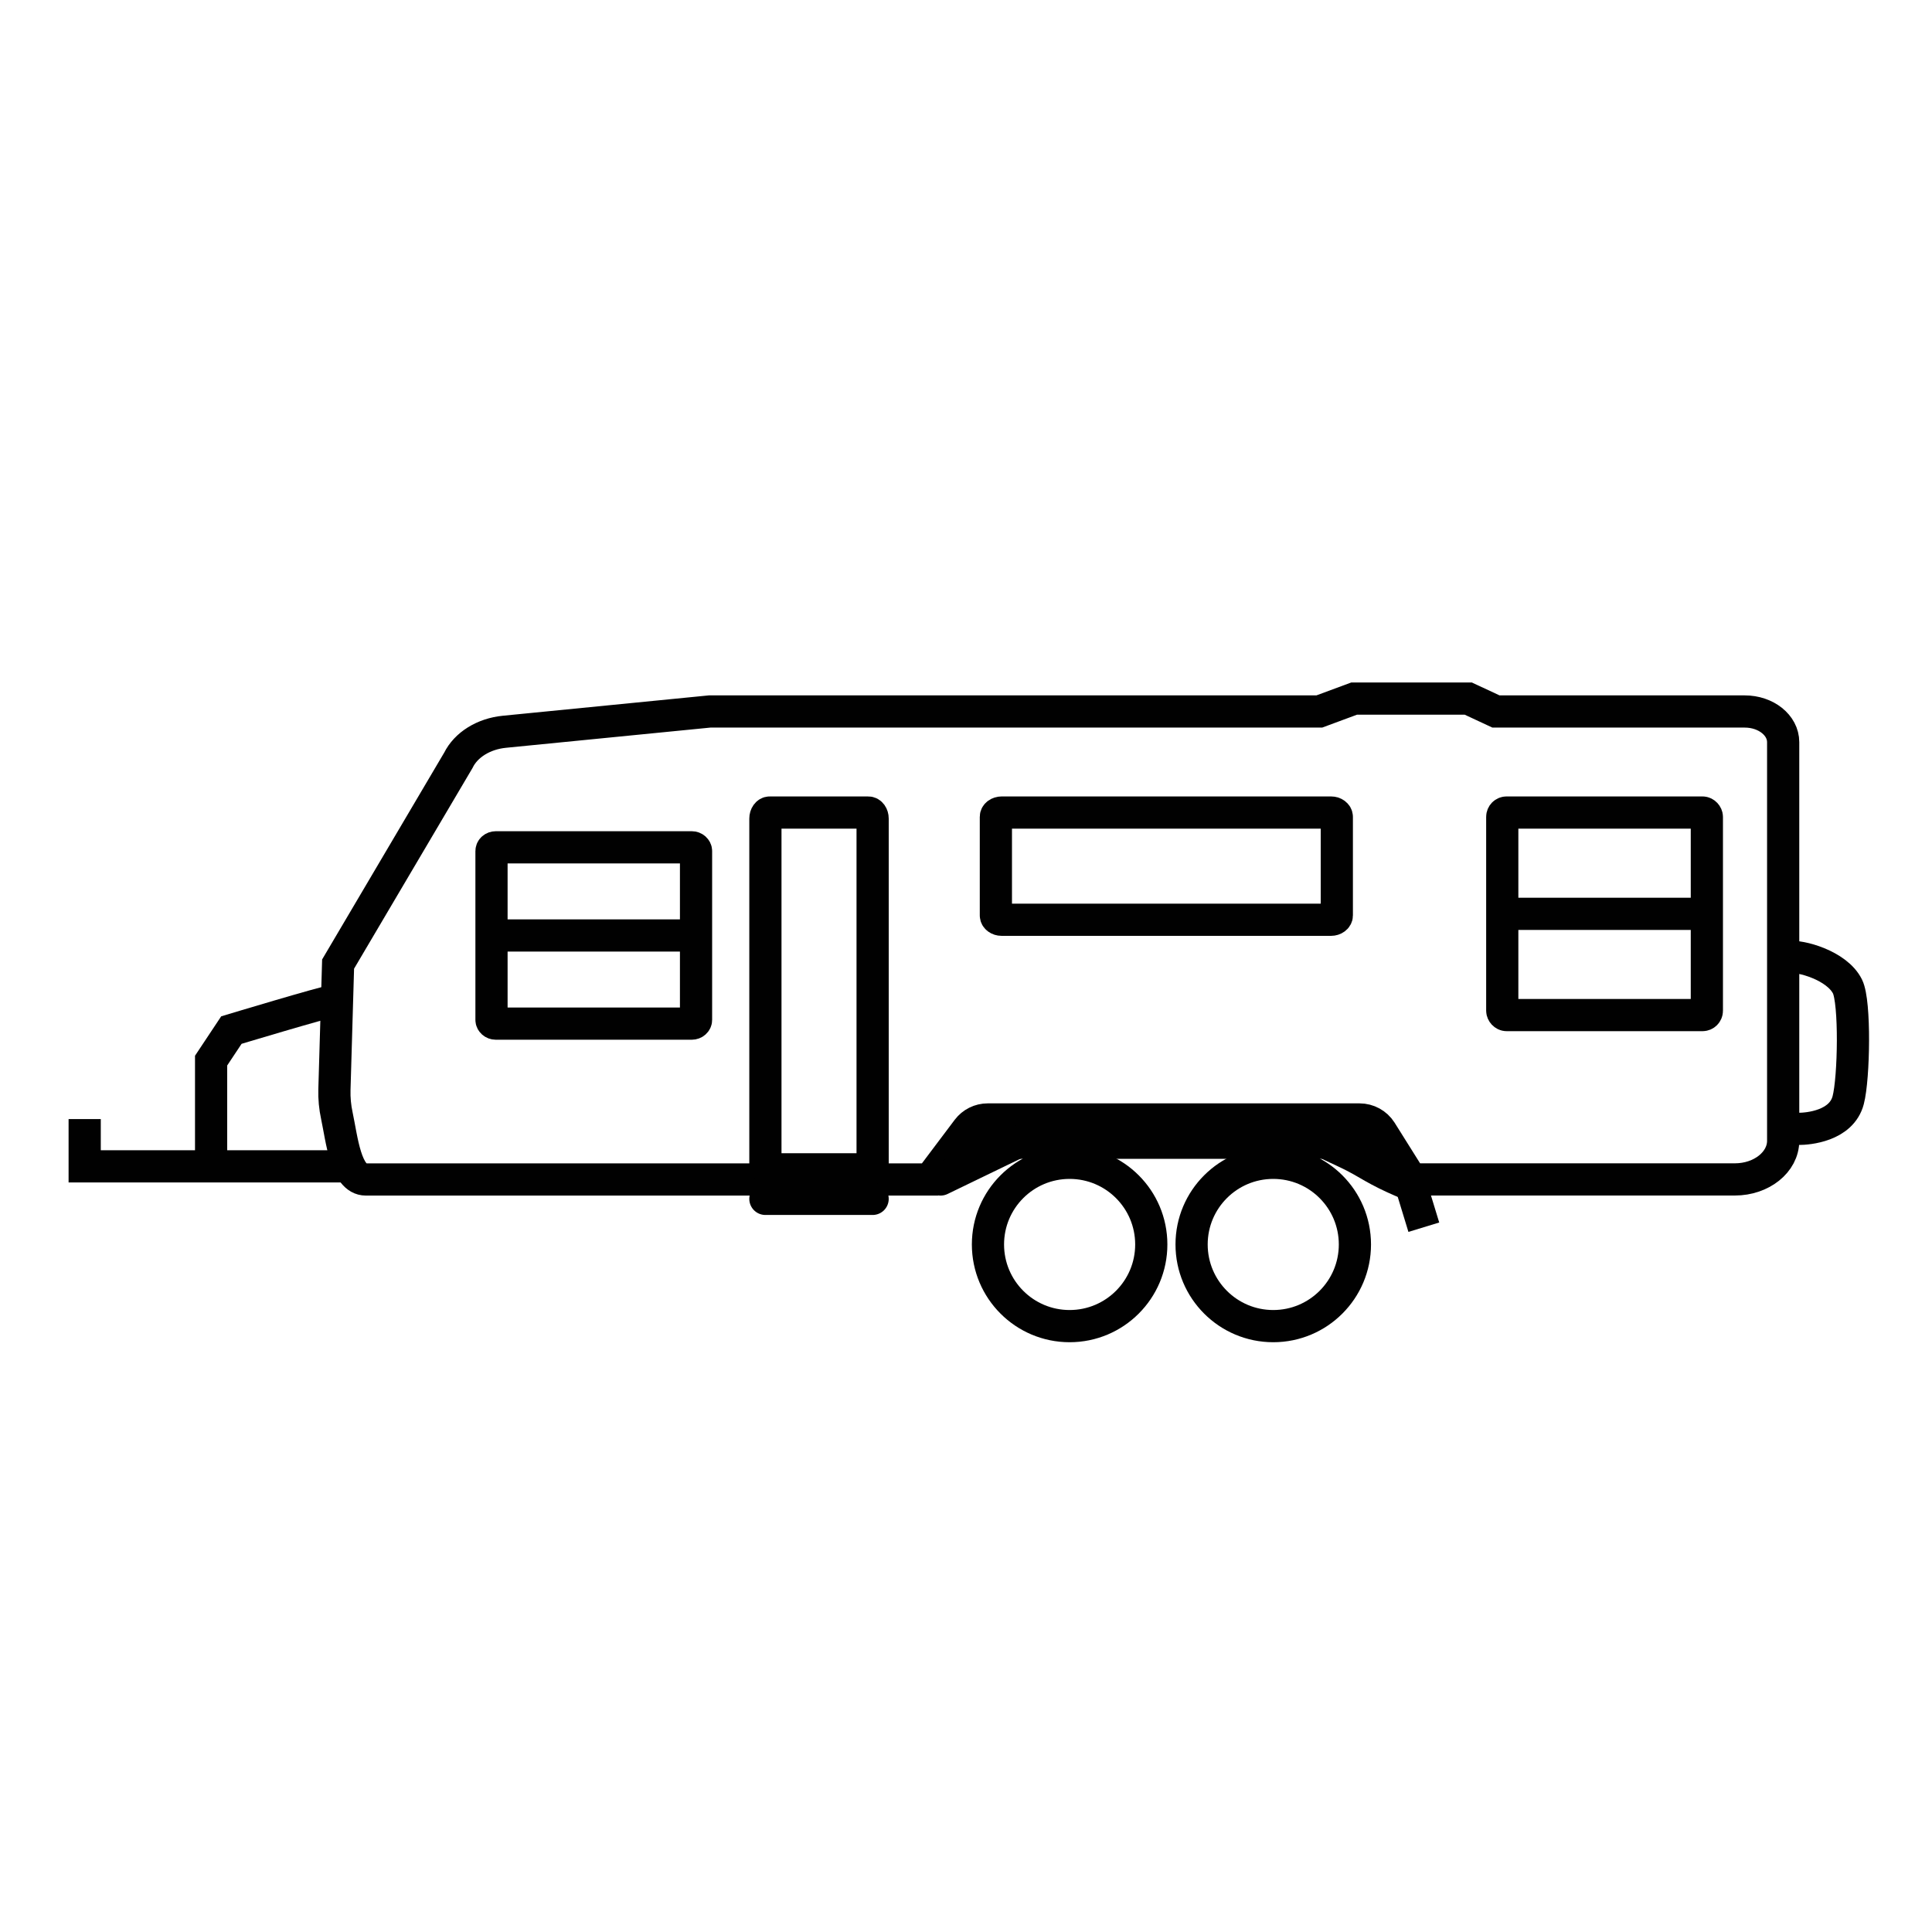 <?xml version="1.0" encoding="UTF-8"?>
<svg id="Layer_1" xmlns="http://www.w3.org/2000/svg" version="1.1" viewBox="0 0 300 300">
  <!-- Generator: Adobe Illustrator 29.5.1, SVG Export Plug-In . SVG Version: 2.1.0 Build 141)  -->
  <defs>
    <style>
      .st0 {
        fill: #010101;
      }

      .st1 {
        stroke-linecap: round;
        stroke-linejoin: round;
      }

      .st1, .st2 {
        fill: none;
        stroke: #010101;
        stroke-width: 5px;
      }

      .st2 {
        stroke-miterlimit: 10;
      }
    </style>
  </defs>
  <polyline class="st2" points="13.15 173.77 13.15 181.11 55.37 181.11"/>
  <path class="st2" d="M206.68,126.17h-51.14c-.49,0-.9.3-.9.67v15.31c0,.37.4.67.9.67h51.14c.49,0,.9-.3.9-.67v-15.31c0-.37-.4-.67-.9-.67Z"/>
  <rect class="st2" x="233.27" y="126.17" width="31.77" height="31.45" rx=".67" ry=".67"/>
  <line class="st2" x1="234.56" y1="141.9" x2="263.67" y2="141.9"/>
  <circle class="st1" cx="166.09" cy="193.24" r="12.68"/>
  <path class="st2" d="M218.36,181.93c.47.76,1.3,1.21,2.2,1.21h48.83c4.14,0,7.5-2.69,7.5-6v-61.9c0-2.63-2.67-4.76-5.96-4.76h-38.64l-4.29-2h-17.74l-5.4,2h-94.67l-31.88,3.15c-3.21.32-5.95,2.02-7.13,4.42l-18.68,31.65-.57,19.49c-.04,1.37.09,2.73.38,4.07.77,3.62,1.37,9.89,4.5,9.89h87.59l5.84-7.76c.74-.98,1.9-1.56,3.13-1.56h57.74c1.35,0,2.6.69,3.32,1.82l3.94,6.28Z"/>
  <circle class="st1" cx="197.71" cy="193.24" r="12.68"/>
  <path class="st2" d="M279.31,175.29c1.42,0,6.63-.42,7.68-4.47.9-3.45,1.1-15.2-.11-17.63-1.65-3.33-7.43-4.84-9.04-4.57"/>
  <path class="st2" d="M135.5,180.63v-53.52c0-.52-.3-.94-.67-.94h-15.31c-.37,0-.67.42-.67.94v53.52c0,.52.3.94.67.94h15.31c.37,0,.67-.42.67-.94Z"/>
  <line class="st2" x1="219.12" y1="184.11" x2="221.09" y2="190.56"/>
  <line class="st1" x1="118.85" y1="186.16" x2="135.5" y2="186.16"/>
  <path class="st2" d="M76.32,132.16v26.2c0,.32.3.59.67.59h30.42c.37,0,.67-.26.67-.59v-26.2c0-.32-.3-.59-.67-.59h-30.42c-.37,0-.67.26-.67.59Z"/>
  <line class="st2" x1="77.6" y1="145.26" x2="106.71" y2="145.26"/>
  <path class="st2" d="M51.92,155.38c-1.68.25-15.99,4.57-15.99,4.57l-3.15,4.74v16.25"/>
  <line class="st1" x1="152.42" y1="177.44" x2="211.39" y2="177.44"/>
  <line class="st1" x1="146.05" y1="183.15" x2="159.57" y2="176.61"/>
  <path class="st0" d="M219.1,181.34c-.06-.02-.63-.26-.43-.18.18.07-.41-.18-.4-.18-.33-.15-.66-.3-.99-.46-.67-.32-1.33-.66-1.98-1.01-1.24-.67-2.44-1.43-3.69-2.07-2.15-1.1-4.5-1.97-6.48-3.36-1.07-.75-2.83-.23-3.42.9-.68,1.28-.25,2.61.9,3.42,2.03,1.43,4.44,2.3,6.63,3.44,1.27.66,2.48,1.43,3.75,2.1,1.55.83,3.16,1.56,4.79,2.22,1.22.49,2.8-.53,3.08-1.75.33-1.45-.44-2.55-1.75-3.08h0Z"/>
</svg>